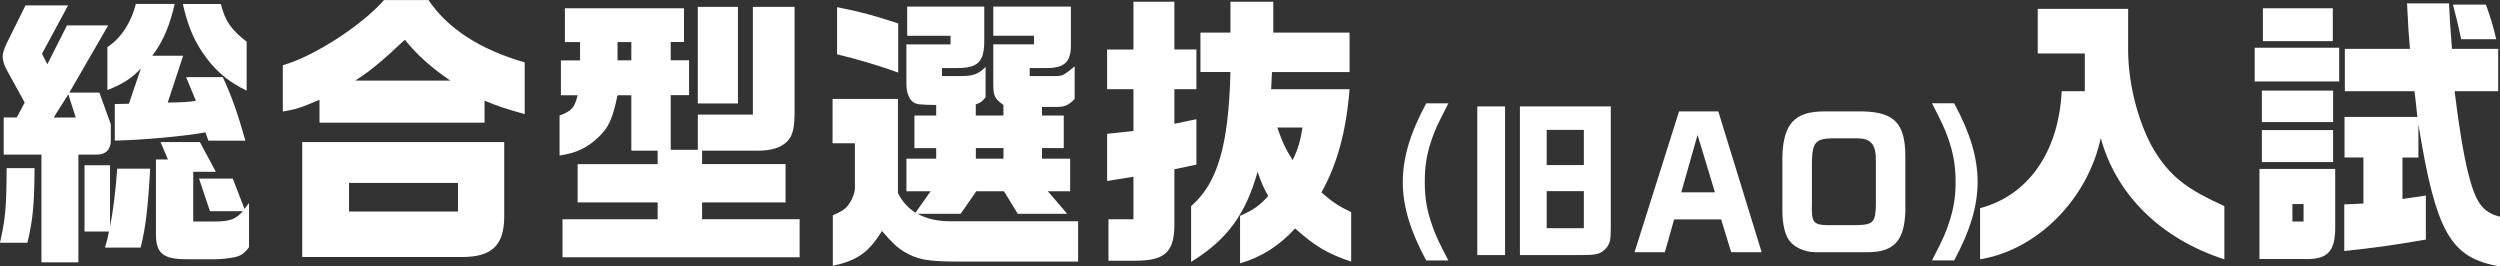 <?xml version="1.0" encoding="UTF-8"?>
<svg id="_レイヤー_2" data-name="レイヤー 2" xmlns="http://www.w3.org/2000/svg" viewBox="0 0 664.63 70.84">
  <rect x="0" y="0" width="664.63" height="70.84" fill="#333333" stroke="none"/>
  <defs>
    <style>
      .cls-1 {
        fill: #fff;
      }
    </style>
  </defs>
  <g id="_デザイン" data-name="デザイン">
    <g>
      <path class="cls-1" d="M1.77,44.69h7.42c-.07,9.65-.42,13.68-1.91,19.84H0c1.48-6.69,1.7-9.2,1.77-19.84ZM18.09,1.44l-6.92,12.84,1.41,2.81,5.23-10.34h10.95l-10.32,17.86h7.98l3.04,8.44v4.33c0,2.36-1.34,3.72-3.67,3.72h-4.95v28.65h-9.82v-28.65H.99v-9.88h3.46l2.12-3.95L1.77,18.54c-.64-1.14-1.06-2.43-1.06-3.5,0-.91.42-2.13,1.06-3.5L6.78,1.44h11.31ZM20.14,31.24l-1.98-6.16-3.89,6.16h5.87ZM37.38,65.82h-9.47c.42-1.37.78-2.74,1.06-4.26h-6.5v-17.63h6.78v16.34c.85-4.33,1.48-9.5,1.91-15.43h8.76c-.56,10.18-1.2,15.81-2.54,20.98ZM65.22,37.39h-9.82l-.78-2.2c-6.57,1.14-16.25,1.98-24.1,2.2v-9.73l3.75-.08,3.18-9.35c-2.33,2.43-4.66,4.1-8.9,5.7v-11.4c4.03-2.66,6.5-7.14,7.56-11.48h10.32c-1.06,4.86-2.83,9.73-5.94,13.76h8.2l-4.1,12.46c4.59-.08,5.3-.15,7.49-.46l-2.61-6.31h9.75c2.33,4.94,4.1,10.03,6.01,16.87ZM44.66,42.41l-1.98-4.64h10.46l4.24,7.9h-6.01v13.22h5.65c4.31,0,5.65-.68,7.56-2.74h-8.76l-2.9-8.66h8.97l3.11,8.06,1.2-1.6v11.78c-1.34,1.75-2.19,2.28-3.89,2.66-1.41.3-3.67.53-5.09.53h-7.7c-6.15,0-8.06-1.6-8.06-6.61v-19.91h3.18ZM58.72,1.06c1.13,4.56,2.69,6.76,6.85,10.03v13c-5.23-2.51-8.83-5.7-12.01-10.56-2.33-3.57-3.75-7.22-4.95-12.46h10.1Z"/>
      <path class="cls-1" d="M84.94,26.53c-5.23,2.2-6.15,2.51-9.75,3.12v-12.31c8.13-2.28,20.92-10.49,26.92-17.33h11.8c5.09,7.6,13.85,13.22,25.58,16.57v13.76c-5.09-1.44-7.21-2.13-10.67-3.57v5.85h-43.88v-6.08ZM80.35,37.77h53.7v19.76c0,7.6-3.25,10.79-11.09,10.79h-42.61v-30.55ZM121.76,56.24v-7.6h-28.97v7.6h28.97ZM119.71,21.43c-5.3-3.65-8.9-6.92-12.08-10.87-6.29,5.93-9.47,8.51-13.21,10.87h25.3Z"/>
      <path class="cls-1" d="M212.57,68.4h-63.03v-10.11h25.3v-4.48h-21.27v-10.18h21.27v-3.57h-7v-14.74h-3.67c-1.34,6.38-2.33,8.51-5.02,11.1-3.11,2.96-5.79,4.18-10.39,4.94v-10.64c3.25-1.22,3.96-2.05,4.81-5.4h-4.45v-9.27h5.09v-4.86h-4.03V2.2h31.66v8.97h-3.53v4.86h4.88v9.27h-4.88v14.52h7.21v-9.35h14.63V1.82h11.09v27.89c0,4.33-.49,6.31-1.91,7.83-1.62,1.67-4.17,2.51-7.7,2.51h-14.98v3.57h22.19v10.18h-22.19v4.48h25.93v10.11ZM167.84,16.04v-4.86h-3.67v4.86h3.67ZM185.51,1.82h10.67v25.69h-10.67V1.82Z"/>
      <path class="cls-1" d="M221.41,70.68v-13.45c2.05-.91,2.9-1.37,3.75-2.28,1.06-1.14,2.12-3.5,2.12-4.86v-12.01h-5.94v-11.78h17.38v25.01c.92,1.9,2.4,3.8,4.66,5.24l4.03-5.7h-6.43v-8.66h7.91v-2.81h-5.79v-8.66h5.79v-2.81c-4.24-.08-5.23-.08-6.22-.84-1.06-.84-1.7-2.51-1.7-4.86v-10.41h11.73v-2.28h-11.52V1.75h20.49v9.12c0,5.55-1.7,7.22-7.14,7.22h-4.1v2.13h5.3c3.04,0,4.52-.61,6.29-2.43v8.06c-.92,1.14-1.27,1.44-2.61,1.9v2.96h7.35v-2.81c-2.33-1.67-2.69-2.36-2.69-5.7v-10.41h10.81v-2.28h-10.81V1.75h20.63v10.34c0,4.41-1.77,6-6.43,6h-4.52v2.13h6.93c1.77,0,2.19-.23,5.02-2.58v8.66c-1.41,1.52-2.61,2.13-4.59,2.13h-4.1v2.28h5.79v8.66h-5.79v2.81h7.49v8.66h-5.94l5.16,6h-13.14l-3.67-6h-7.35l-4.17,6h-11.45c2.19,1.22,5.02,1.98,8.62,1.98h34.06v10.72h-31.59c-8.62,0-11.24-.53-14.84-2.74-1.63-.99-2.97-2.2-5.72-5.4-3.53,5.7-6.5,7.83-13.07,9.27ZM238.79,19.3c-5.37-1.98-11.24-3.65-16.25-4.86V1.9c6.78,1.37,9.47,2.13,16.25,4.33v13.07ZM266.78,42.18v-2.81h-7.35v2.81h7.35Z"/>
      <path class="cls-1" d="M294.69,58.3h6.64v-11.32l-7,1.14v-12.54l7-.76v-11.1h-7v-10.56h7V.46h10.88v12.69h5.86v10.56h-5.86v9.2l5.86-1.22v12.08l-5.86,1.22v13.91c.14,7.9-2.19,10.34-10.1,10.41h-7.42v-11.02ZM329.67,57.38c3.46-1.52,5.02-2.58,7.49-5.24-1.34-2.51-1.62-3.04-2.83-6.46-3.18,11.32-8.13,18.09-17.67,23.94v-14.82c7.07-6.16,9.96-16.11,10.46-35.65h-7.98v-10.49h7.98V.46h11.38v8.21h20.28v10.49h-20.63l-.21,4.56h20.85c-.92,11.25-3.25,19.84-7.49,27.44,3.04,2.66,4.73,3.72,7.91,5.24v13.15c-6.29-2.13-9.54-4.03-14.91-8.82-4.24,4.64-9.04,7.68-14.63,9.27v-12.62ZM346.28,33.9h-6.71c1.41,4.03,2.19,5.7,4.1,8.66,1.41-2.96,1.98-4.79,2.61-8.66Z"/>
      <path class="cls-1" d="M372.94,48.35c0-6.43,1.95-12.95,6.23-20.88h5.89c-3.01,5.79-3.77,7.48-4.71,10.44-1.15,3.6-1.57,6.52-1.57,10.44,0,4.29.55,7.61,1.99,11.63.85,2.51,1.57,4.06,4.28,9.26h-5.89c-4.28-7.93-6.23-14.45-6.23-20.88Z"/>
      <path class="cls-1" d="M392.74,28.28h7.38v39.53h-7.38V28.28ZM404.06,28.28h24.17v32.37c0,3.24-.21,4.1-1.31,5.43-1.61,1.55-2.33,1.73-7.12,1.73h-15.73V28.28ZM421.07,43.88v-9.35h-9.88v9.35h9.88ZM421.07,60.66v-9.85h-9.88v9.85h9.88Z"/>
      <path class="cls-1" d="M445.07,58.33l-2.46,8.71h-8.06l11.83-37.43h10.43l11.53,37.43h-8.1l-2.67-8.71h-12.51ZM455.92,51.13l-4.62-15.27-4.33,15.27h8.95Z"/>
      <path class="cls-1" d="M506.55,55.96c-.21,7.8-2.84,10.9-9.46,11.08h-14.59c-2.63,0-5.47-1.28-6.78-3.05-1.19-1.55-1.87-4.42-1.87-7.93v-14.45c.25-8.75,3.31-11.99,11.15-11.99h10.22c8.35.18,11.28,3.19,11.32,11.85v14.5ZM493.79,59.84c4.24-.09,4.88-.82,4.92-5.74v-11.03c.08-4.79-1.27-6.38-5.43-6.29h-6.45c-4.2.14-5.05,1.19-5.13,6.47v11.08c-.17,4.7.42,5.47,4.03,5.52h8.06Z"/>
      <path class="cls-1" d="M518.29,58.79c1.14-3.56,1.61-6.57,1.61-10.44,0-4.24-.59-7.61-1.99-11.63-.89-2.51-1.65-4.15-4.28-9.26h5.89c4.28,7.93,6.23,14.45,6.23,20.88s-1.95,12.95-6.23,20.88h-5.89c2.93-5.65,3.73-7.48,4.67-10.44Z"/>
      <path class="cls-1" d="M526.41,55.33c12.79-3.34,20.92-14.97,21.69-31.09h6.15v-10.03h-12.51V2.36h24.03v11.25c.07,9.8,3.32,21.21,7.91,27.89,3.96,5.85,8.13,8.97,17.67,13.3v14.14c-16.75-5.4-28.69-17.02-32.86-32.23-3.53,16.34-16.89,29.72-32.08,32.23v-13.6Z"/>
      <path class="cls-1" d="M599.41,12.69h22.47v8.97h-22.47v-8.97ZM600.68,44.92h20.14v14.82c.14,7.14-1.91,9.35-8.41,9.12h-11.73v-23.94ZM601.32,24.09h18.94v8.36h-18.94v-8.36ZM601.32,34.58h18.94v8.51h-18.94v-8.51ZM601.6,2.2h18.58v8.74h-18.58V2.2ZM612.41,58.9v-4.64h-2.97v4.64h2.97ZM642.94,33.14v8.74h-4.24v11.02l6.22-.91v11.7c-10.18,1.75-13.92,2.2-21.69,3.04v-12.39l5.09-.23v-12.24h-5.02v-10.79h19.36l-.42-3.95-.35-2.89h-18.51v-11.25h17.31c-.35-4.48-.42-4.71-.78-12.08h11.17c.21,4.33.21,4.71.78,12.08h12.29v11.25h-11.59c1.06,8.74,2.33,16.72,3.6,21.74,1.98,7.9,3.82,10.49,8.48,11.63v13.22c-13.14-2.2-17.03-8.97-21.69-37.7ZM652.12,1.22h8.76c1.2,3.34,1.77,5.17,2.76,9.2h-9.33c-.92-4.33-1.2-5.47-2.19-9.2Z"/>
    </g>
  </g>
</svg>